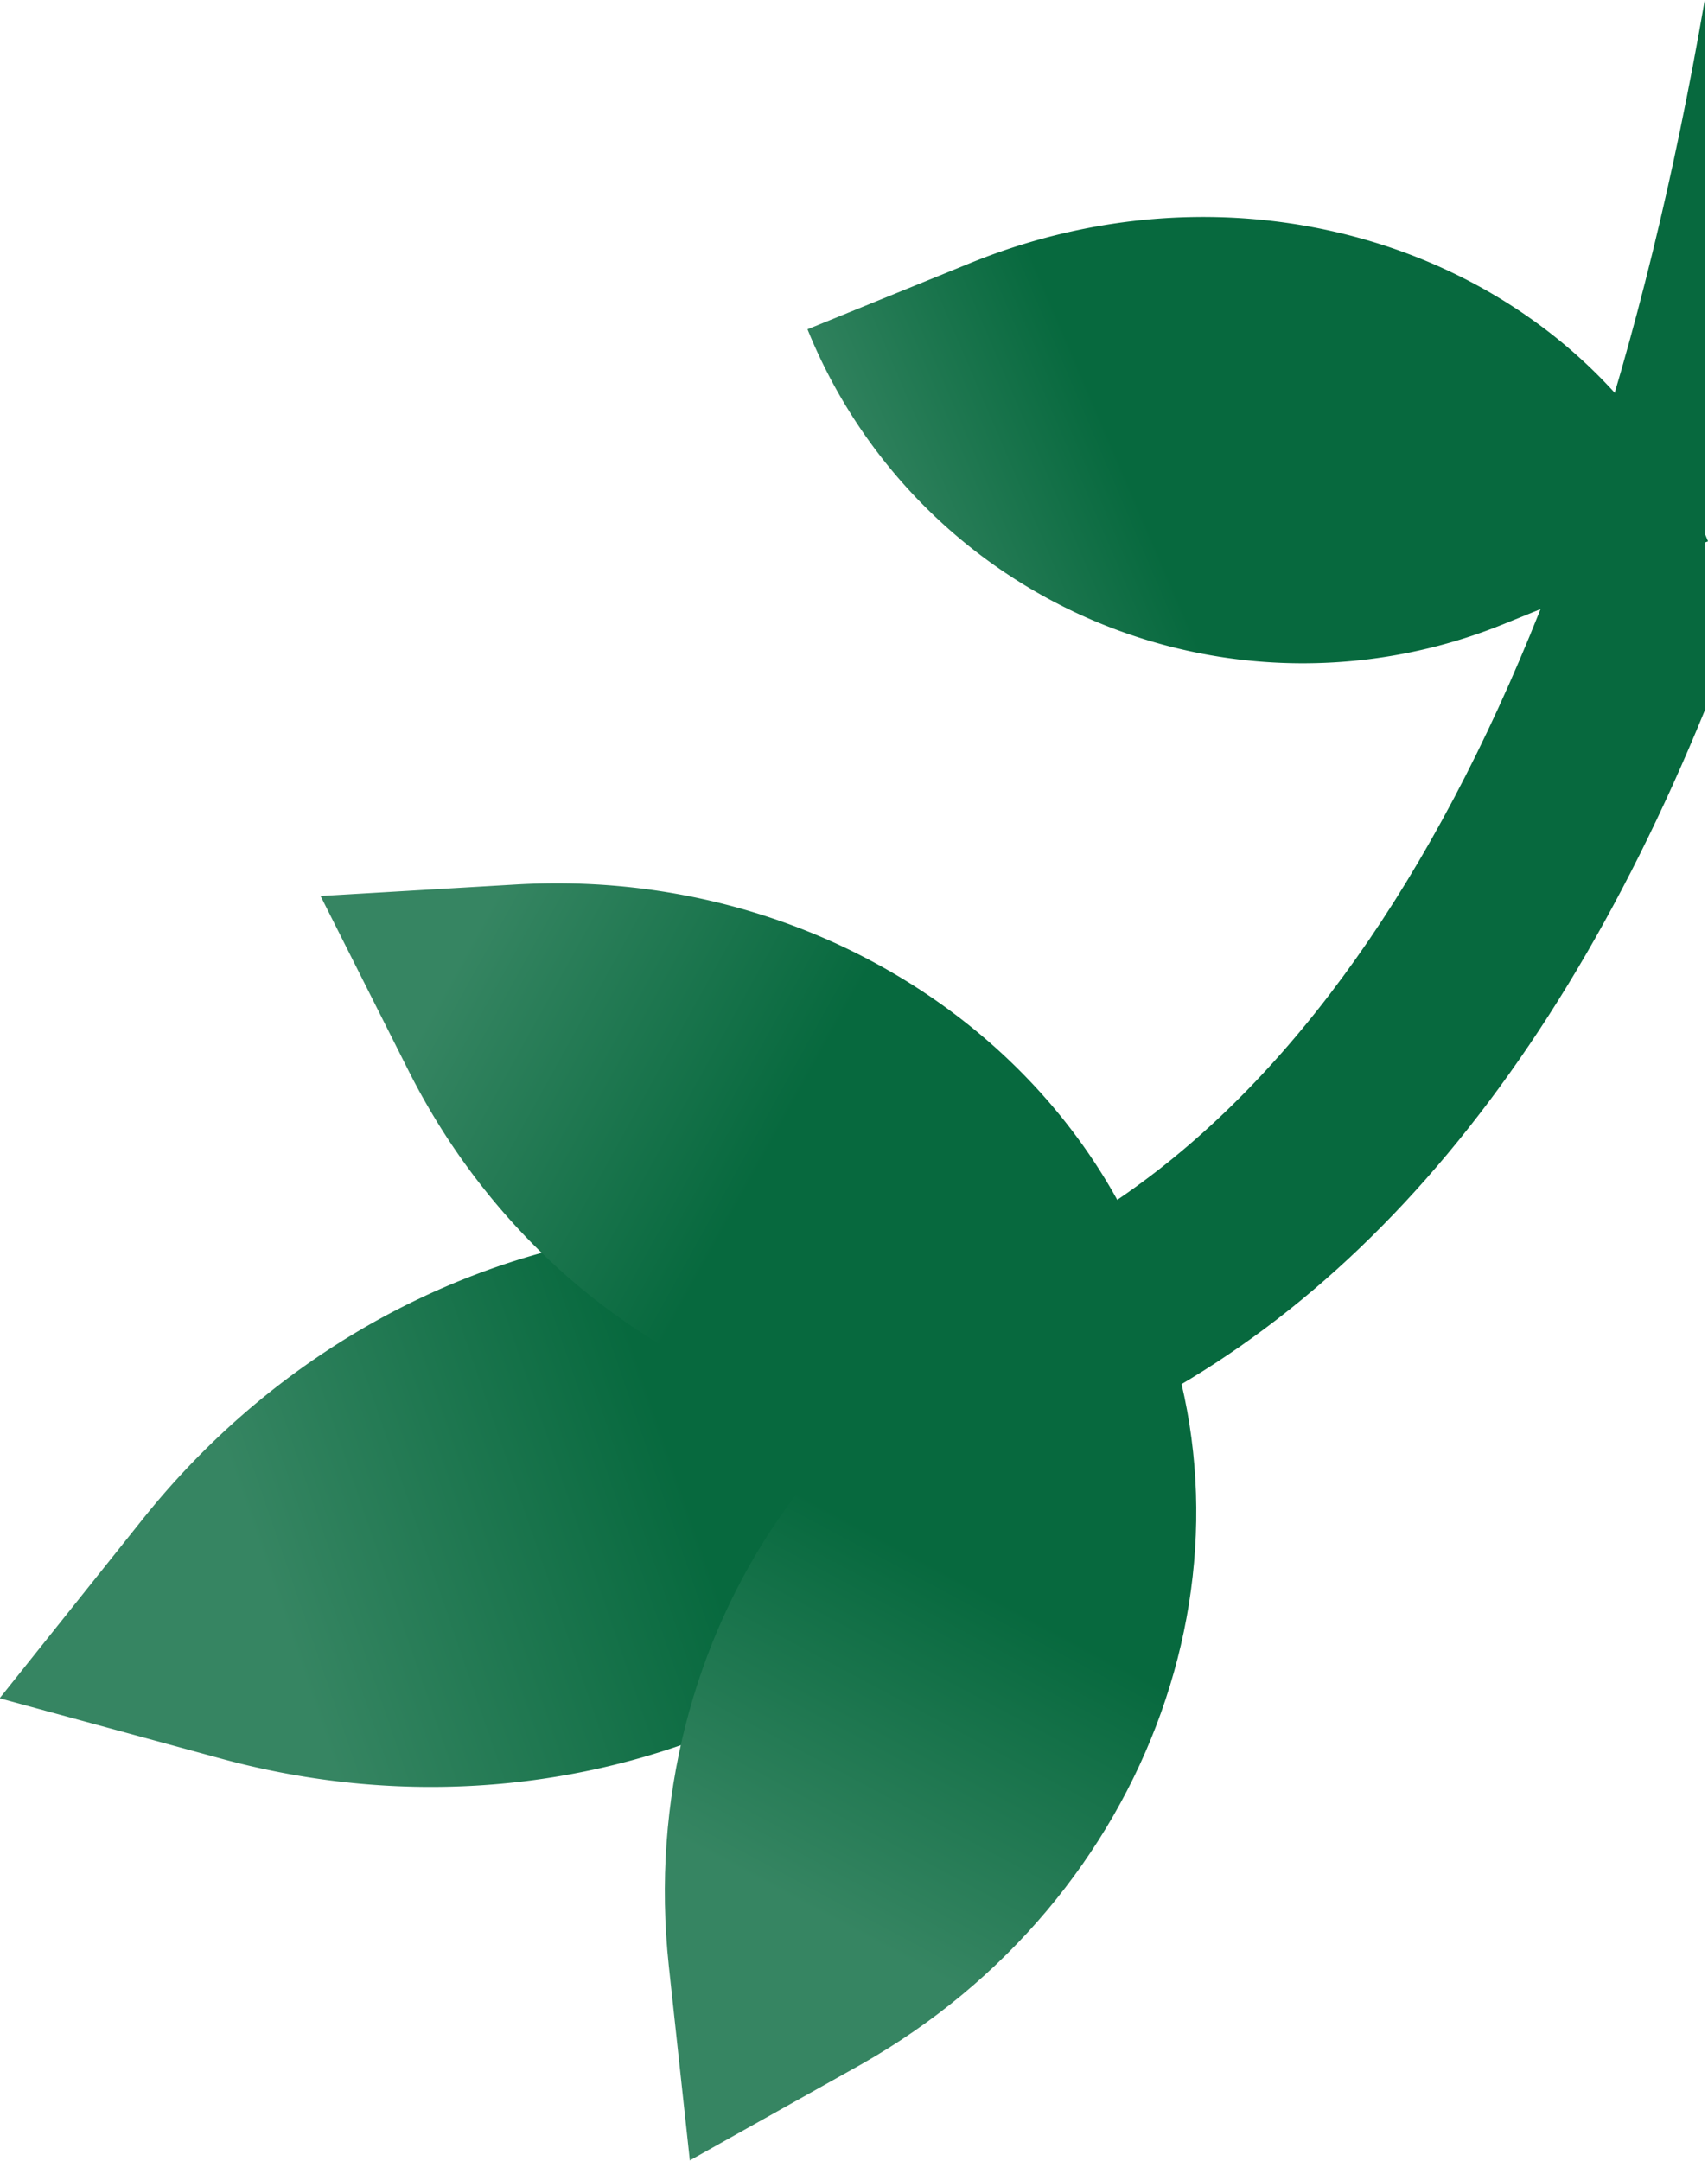 <svg xmlns="http://www.w3.org/2000/svg" xmlns:xlink="http://www.w3.org/1999/xlink" viewBox="0 0 162.72 205.78">
  <defs>
    <style>
      .cls-1 {
        fill: url(#linear-gradient);
      }

      .cls-2 {
        fill: url(#linear-gradient-2);
      }

      .cls-3 {
        fill: url(#linear-gradient-3);
      }

      .cls-4 {
        fill: url(#linear-gradient-4);
      }

      .cls-5 {
        fill: #07693e;
      }
    </style>
    <linearGradient id="linear-gradient" x1="-6490.76" y1="-840.33" x2="-6489.93" y2="-891.24" gradientTransform="matrix(0.38, 0.93, 0.93, -0.38, 3360.04, 5731.54)" gradientUnits="userSpaceOnUse">
      <stop offset="0.32" stop-color="#07693e"/>
      <stop offset="0.83" stop-color="#368562"/>
    </linearGradient>
    <linearGradient id="linear-gradient-2" x1="-5767.58" y1="2332.64" x2="-5766.28" y2="2253.44" gradientTransform="matrix(0.31, 0.95, 0.95, -0.31, -338.26, 6337.67)" xlink:href="#linear-gradient"/>
    <linearGradient id="linear-gradient-3" x1="-7619.05" y1="-1193.3" x2="-7617.94" y2="-1261.18" gradientTransform="matrix(-0.5, 0.87, 0.87, 0.5, -2666.87, 7323.71)" xlink:href="#linear-gradient"/>
    <linearGradient id="linear-gradient-4" x1="-3215.19" y1="3391.86" x2="-3214.07" y2="3323.98" gradientTransform="translate(-4305.54 1680.38) rotate(-152.81)" xlink:href="#linear-gradient"/>
  </defs>
  <g id="Layer_2" data-name="Layer 2">
    <g id="_1" data-name="1">
      <g>
        <path class="cls-1" d="M162.72,51.55C152.15,25.46,120.78,13.6,92.57,25L76.93,31.36a50.9,50.9,0,0,0,66.31,28.08Z"/>
        <path class="cls-2" d="M21,167.47,0,161.75a.43.43,0,0,0,0-.05l0,0,13.54-16.95C36.88,115.5,76.86,108.33,105,127.48,93.55,159.55,57,177.31,21,167.47Z"/>
        <path class="cls-3" d="M38.9,101.93l-8.36-16.6,0,0a.09.09,0,0,0,0,0l18.56-1.09c32-1.89,59.5,19.46,63.46,48.39C85.58,143.64,53.31,130.56,38.9,101.93Z"/>
        <path class="cls-4" d="M63.72,187.26l2,18.49h0l0,0L82,196.63c27.9-15.78,39.41-48.63,27-75.08C80.29,126.9,60.29,155.39,63.72,187.26Z"/>
        <path class="cls-5" d="M162.41,0C150.86,67,125.49,110.94,89.8,122.47l5.53,17.12c28.85-9.31,51.36-33.48,67.08-71.92Z"/>
      </g>
    </g>
  </g>
</svg>
